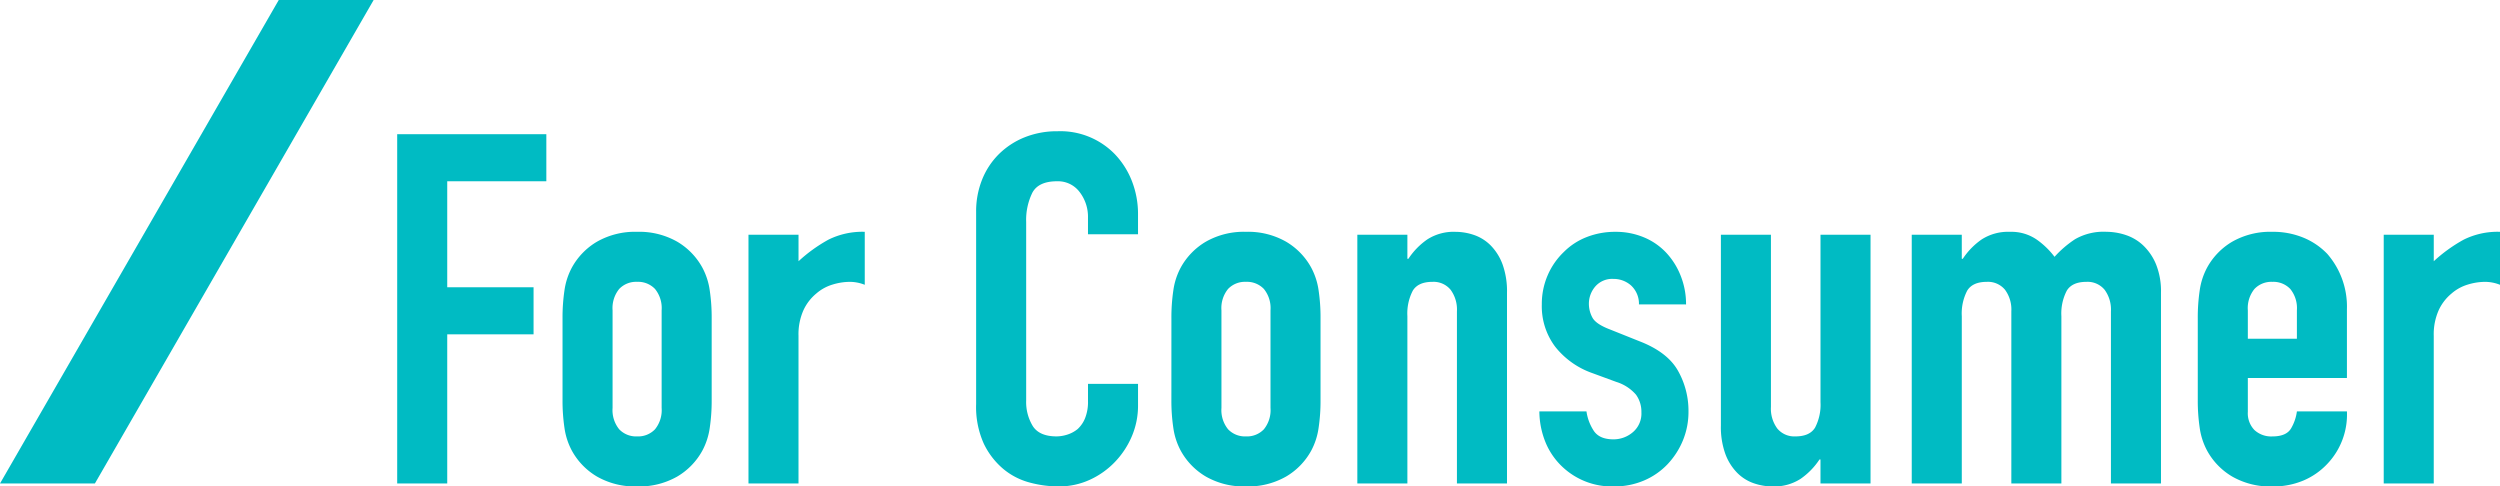 <svg xmlns="http://www.w3.org/2000/svg" width="501.817" height="97.642" viewBox="0 0 501.817 97.642">
  <g id="title_cat_consumer" transform="translate(-110 -2071.051)">
    <path id="パス_30" data-name="パス 30" d="M161.648,0,105.692,97.051h19.046L180.692,0Z" transform="translate(4.308 2071.051)" fill="#00bbc3"/>
    <path id="パス_56" data-name="パス 56" d="M4.727,0V-70.118H34.665v9.454H14.772v21.272H32.1v9.454H14.772V0ZM37.915-33.188a37.033,37.033,0,0,1,.394-5.613,13.624,13.624,0,0,1,1.477-4.53,13.576,13.576,0,0,1,5.072-5.219,15.393,15.393,0,0,1,8.026-1.97,15.393,15.393,0,0,1,8.026,1.97,13.576,13.576,0,0,1,5.072,5.219,13.624,13.624,0,0,1,1.477,4.53,37.033,37.033,0,0,1,.394,5.613v16.446a37.033,37.033,0,0,1-.394,5.613A13.624,13.624,0,0,1,65.982-6.6,13.576,13.576,0,0,1,60.91-1.379,15.393,15.393,0,0,1,52.884.591a15.393,15.393,0,0,1-8.026-1.97A13.576,13.576,0,0,1,39.786-6.6a13.624,13.624,0,0,1-1.477-4.53,37.033,37.033,0,0,1-.394-5.613ZM47.96-15.166a6.089,6.089,0,0,0,1.329,4.284,4.673,4.673,0,0,0,3.595,1.428,4.673,4.673,0,0,0,3.595-1.428,6.089,6.089,0,0,0,1.329-4.284v-19.6a6.089,6.089,0,0,0-1.329-4.284,4.673,4.673,0,0,0-3.595-1.428,4.673,4.673,0,0,0-3.595,1.428,6.089,6.089,0,0,0-1.329,4.284ZM75.239,0V-49.93H85.285v5.318a30.483,30.483,0,0,1,6.007-4.333,15.338,15.338,0,0,1,7.288-1.576v10.636a8.148,8.148,0,0,0-3.053-.591,11.965,11.965,0,0,0-3.4.542,8.834,8.834,0,0,0-3.3,1.822,9.481,9.481,0,0,0-2.561,3.348,11.872,11.872,0,0,0-.985,5.121V0Zm78.194-19.992v4.333A15.613,15.613,0,0,1,152.2-9.5a17.027,17.027,0,0,1-3.4,5.17,16.38,16.38,0,0,1-5.072,3.595A14.848,14.848,0,0,1,137.479.591a22.488,22.488,0,0,1-5.81-.788,13.746,13.746,0,0,1-5.318-2.757,15.248,15.248,0,0,1-3.89-5.072,17.956,17.956,0,0,1-1.526-7.928v-38.6a17.078,17.078,0,0,1,1.182-6.4,15.066,15.066,0,0,1,3.348-5.121,15.566,15.566,0,0,1,5.17-3.4,17.372,17.372,0,0,1,6.647-1.231A15.233,15.233,0,0,1,148.8-66.081a16.444,16.444,0,0,1,3.4,5.367,18.126,18.126,0,0,1,1.231,6.746v3.939H143.388v-3.348a8.131,8.131,0,0,0-1.674-5.121,5.423,5.423,0,0,0-4.53-2.167q-3.742,0-4.973,2.314a12.4,12.4,0,0,0-1.231,5.86v35.847a9.284,9.284,0,0,0,1.329,5.121q1.329,2.068,4.776,2.068A7.294,7.294,0,0,0,139.2-9.8a6.317,6.317,0,0,0,2.117-1.133A6.009,6.009,0,0,0,142.8-13.1a8.778,8.778,0,0,0,.591-3.447v-3.447Zm6.7-13.2a37.032,37.032,0,0,1,.394-5.613A13.624,13.624,0,0,1,162-43.332a13.576,13.576,0,0,1,5.072-5.219,15.393,15.393,0,0,1,8.026-1.97,15.393,15.393,0,0,1,8.026,1.97,13.576,13.576,0,0,1,5.072,5.219,13.624,13.624,0,0,1,1.477,4.53,37.032,37.032,0,0,1,.394,5.613v16.446a37.032,37.032,0,0,1-.394,5.613A13.624,13.624,0,0,1,188.2-6.6a13.576,13.576,0,0,1-5.072,5.219A15.393,15.393,0,0,1,175.1.591a15.393,15.393,0,0,1-8.026-1.97A13.576,13.576,0,0,1,162-6.6a13.624,13.624,0,0,1-1.477-4.53,37.032,37.032,0,0,1-.394-5.613Zm10.045,18.022a6.089,6.089,0,0,0,1.329,4.284A4.673,4.673,0,0,0,175.1-9.454a4.673,4.673,0,0,0,3.595-1.428,6.089,6.089,0,0,0,1.329-4.284v-19.6a6.089,6.089,0,0,0-1.329-4.284,4.673,4.673,0,0,0-3.595-1.428,4.673,4.673,0,0,0-3.595,1.428,6.089,6.089,0,0,0-1.329,4.284ZM197.454,0V-49.93H207.5V-45.1h.2a14.278,14.278,0,0,1,3.792-3.89,9.768,9.768,0,0,1,5.663-1.526,11.5,11.5,0,0,1,3.742.64,8.661,8.661,0,0,1,3.348,2.117,10.668,10.668,0,0,1,2.364,3.792,15.9,15.9,0,0,1,.886,5.663V0H217.446V-34.567a6.683,6.683,0,0,0-1.28-4.333,4.426,4.426,0,0,0-3.644-1.576q-2.856,0-3.939,1.773a9.907,9.907,0,0,0-1.083,5.121V0Zm56.528-35.946a5,5,0,0,0-1.625-3.841,5.286,5.286,0,0,0-3.5-1.28,4.491,4.491,0,0,0-3.644,1.526,5.286,5.286,0,0,0-1.28,3.5,5.823,5.823,0,0,0,.689,2.708q.689,1.329,3.545,2.413l5.909,2.364q5.613,2.167,7.731,5.909a16.316,16.316,0,0,1,2.117,8.174,15.035,15.035,0,0,1-1.133,5.86,15.567,15.567,0,0,1-3.1,4.776,14.127,14.127,0,0,1-4.727,3.25A15.089,15.089,0,0,1,248.96.591,14.482,14.482,0,0,1,238.718-3.25a14.1,14.1,0,0,1-3.348-4.678,16.727,16.727,0,0,1-1.379-6.549h9.454a9.57,9.57,0,0,0,1.428,3.841q1.133,1.773,3.988,1.773a5.936,5.936,0,0,0,3.89-1.428,4.894,4.894,0,0,0,1.723-3.988,5.83,5.83,0,0,0-1.083-3.545,8.526,8.526,0,0,0-3.939-2.561l-4.826-1.773a16.437,16.437,0,0,1-7.435-5.269,13.492,13.492,0,0,1-2.708-8.519,14.49,14.49,0,0,1,1.182-5.86,14.257,14.257,0,0,1,3.25-4.678,13.267,13.267,0,0,1,4.629-3,15.621,15.621,0,0,1,5.712-1.034,14.624,14.624,0,0,1,5.663,1.083,12.942,12.942,0,0,1,4.481,3.053,14.56,14.56,0,0,1,2.954,4.678,15.367,15.367,0,0,1,1.083,5.761ZM300.466-49.93V0H290.42V-4.826h-.2a14.277,14.277,0,0,1-3.792,3.89A9.768,9.768,0,0,1,280.769.591a11.5,11.5,0,0,1-3.742-.64,8.661,8.661,0,0,1-3.348-2.117,10.668,10.668,0,0,1-2.364-3.792,15.9,15.9,0,0,1-.886-5.663V-49.93h10.045v34.567a6.683,6.683,0,0,0,1.28,4.333A4.426,4.426,0,0,0,285.4-9.454q2.856,0,3.939-1.773a9.907,9.907,0,0,0,1.083-5.121V-49.93ZM308.738,0V-49.93h10.045V-45.1h.2a14.277,14.277,0,0,1,3.792-3.89,9.768,9.768,0,0,1,5.663-1.526,8.967,8.967,0,0,1,5.416,1.576A16.139,16.139,0,0,1,337.4-45.5a21.134,21.134,0,0,1,4.136-3.545,11.476,11.476,0,0,1,6.3-1.477,12.39,12.39,0,0,1,3.841.64,9.375,9.375,0,0,1,3.545,2.117,11.026,11.026,0,0,1,2.561,3.792,14.462,14.462,0,0,1,.985,5.663V0H348.721V-34.567a6.683,6.683,0,0,0-1.28-4.333,4.426,4.426,0,0,0-3.644-1.576q-2.856,0-3.939,1.773a9.907,9.907,0,0,0-1.083,5.121V0H328.73V-34.567a6.683,6.683,0,0,0-1.28-4.333,4.426,4.426,0,0,0-3.644-1.576q-2.856,0-3.939,1.773a9.907,9.907,0,0,0-1.083,5.121V0Zm87.353-21.173H376.2v6.8a4.823,4.823,0,0,0,1.329,3.644,4.964,4.964,0,0,0,3.595,1.28q2.856,0,3.792-1.674a9.006,9.006,0,0,0,1.133-3.348h10.045a14.38,14.38,0,0,1-4.038,10.636,14.128,14.128,0,0,1-4.727,3.25,15.6,15.6,0,0,1-6.2,1.182,15.393,15.393,0,0,1-8.026-1.97A13.576,13.576,0,0,1,368.023-6.6a13.624,13.624,0,0,1-1.477-4.53,37.034,37.034,0,0,1-.394-5.613V-33.188a37.034,37.034,0,0,1,.394-5.613,13.624,13.624,0,0,1,1.477-4.53,13.576,13.576,0,0,1,5.072-5.219,15.393,15.393,0,0,1,8.026-1.97,15.964,15.964,0,0,1,6.254,1.182,14.01,14.01,0,0,1,4.776,3.25,16.132,16.132,0,0,1,3.939,11.128ZM376.2-29.052h9.848v-5.712a6.089,6.089,0,0,0-1.329-4.284,4.673,4.673,0,0,0-3.595-1.428,4.673,4.673,0,0,0-3.595,1.428,6.089,6.089,0,0,0-1.329,4.284ZM403.477,0V-49.93h10.045v5.318a30.481,30.481,0,0,1,6.007-4.333,15.338,15.338,0,0,1,7.288-1.576v10.636a8.148,8.148,0,0,0-3.053-.591,11.965,11.965,0,0,0-3.4.542,8.834,8.834,0,0,0-3.3,1.822,9.481,9.481,0,0,0-2.561,3.348,11.872,11.872,0,0,0-.985,5.121V0Z" transform="translate(185 2168.102)" fill="#00bbc3"/>
  </g>
</svg>
